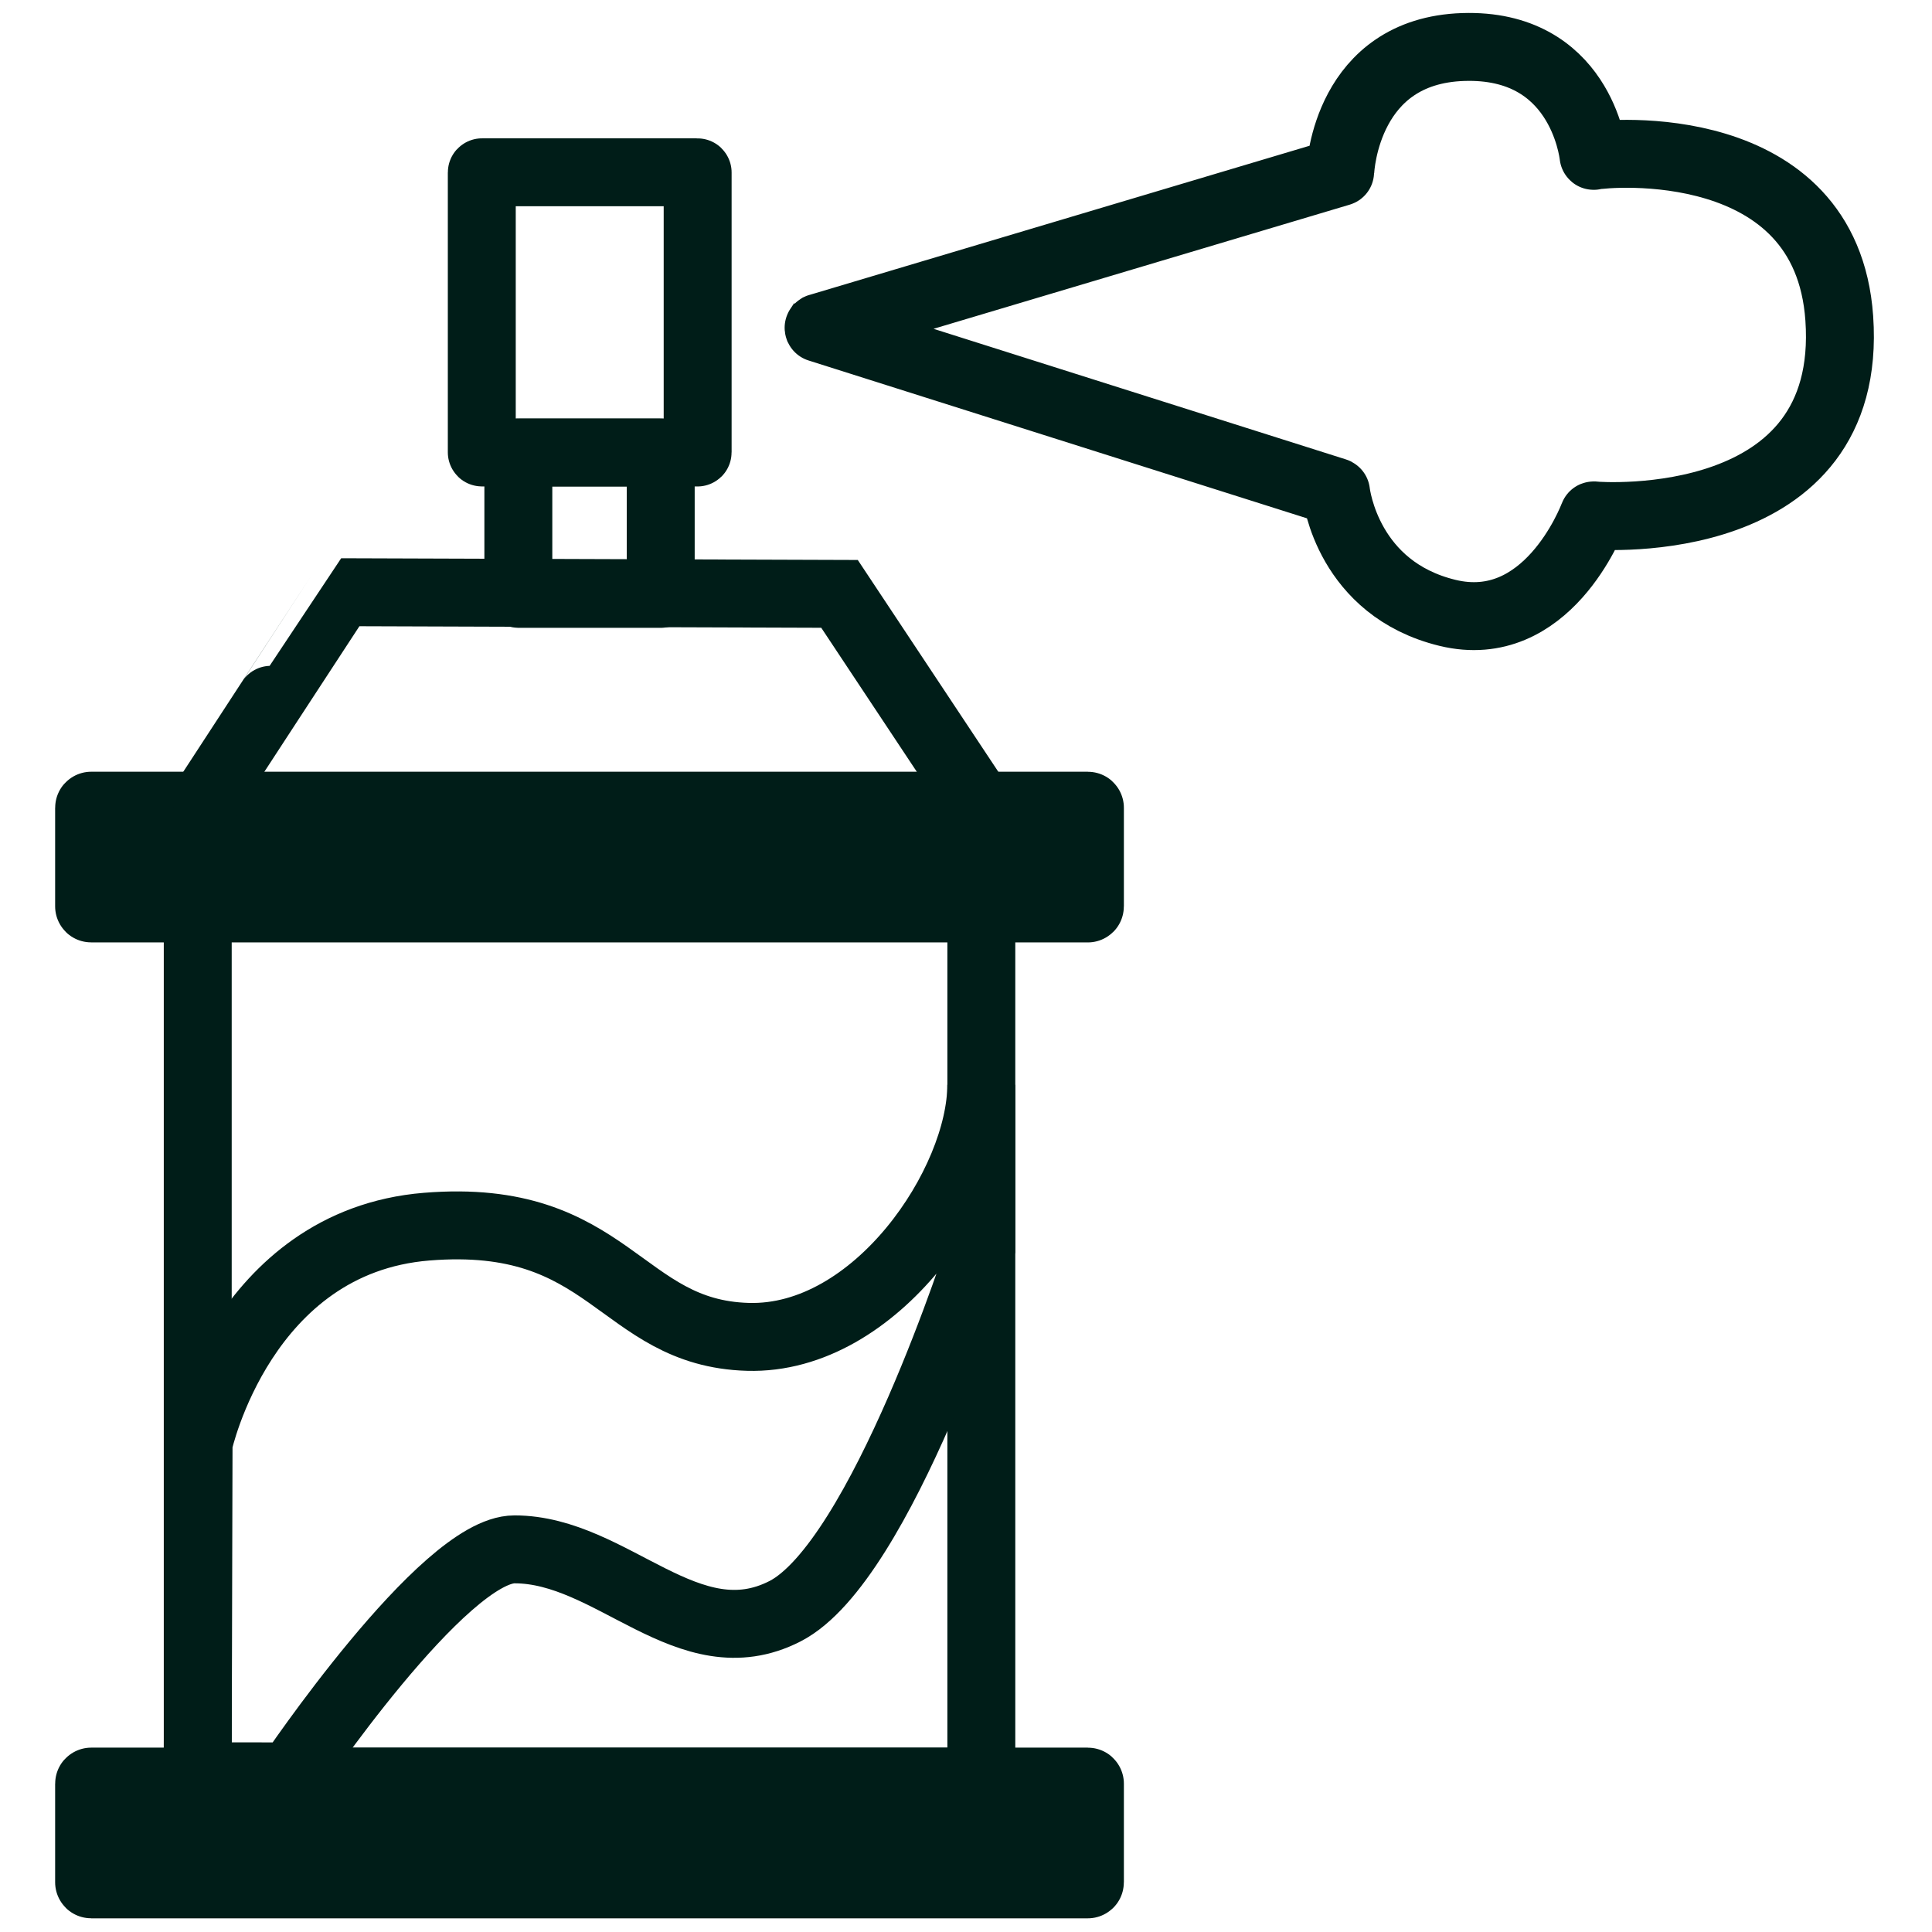 <?xml version="1.0" encoding="UTF-8"?> <svg xmlns="http://www.w3.org/2000/svg" width="512" height="512" viewBox="0 0 512 512" fill="none"><path d="M288.285 472.641H24.166C24.136 472.641 24.111 472.665 24.111 472.696V498.821C24.111 498.851 24.136 498.876 24.166 498.876H288.285C288.316 498.876 288.341 498.851 288.341 498.821V472.696C288.341 472.665 288.316 472.641 288.285 472.641Z" fill="#001D18" stroke="#001D18" stroke-width="19" stroke-miterlimit="10"></path><path d="M288.285 214.016H24.166C24.136 214.016 24.111 214.04 24.111 214.071V240.196C24.111 240.226 24.136 240.251 24.166 240.251H288.285C288.316 240.251 288.341 240.226 288.341 240.196V214.071C288.341 214.04 288.316 214.016 288.285 214.016Z" fill="#001D18" stroke="#001D18" stroke-width="19" stroke-miterlimit="10"></path><path d="M260.006 240.25H52.46C52.429 240.25 52.404 240.275 52.404 240.305V472.101C52.404 472.131 52.429 472.156 52.46 472.156H260.006C260.037 472.156 260.062 472.131 260.062 472.101V240.305C260.062 240.275 260.037 240.25 260.006 240.25Z" stroke="#001D18" stroke-width="18" stroke-miterlimit="10"></path><path d="M53.15 213.972C53.15 213.972 90.345 156.941 90.386 156.941L222.48 157.383L260.048 213.999C260.048 214.027 53.15 213.999 53.15 213.985V213.972Z" stroke="#001D18" stroke-width="18" stroke-miterlimit="10"></path><path d="M175.044 119.918H137.421C137.391 119.918 137.366 119.943 137.366 119.973V157.33C137.366 157.361 137.391 157.385 137.421 157.385H175.044C175.075 157.385 175.099 157.361 175.099 157.33V119.973C175.099 119.943 175.075 119.918 175.044 119.918Z" stroke="#001D18" stroke-width="18" stroke-miterlimit="10"></path><path d="M184.83 45.66H127.733C127.702 45.66 127.678 45.685 127.678 45.715V119.863C127.678 119.893 127.702 119.918 127.733 119.918H184.83C184.86 119.918 184.885 119.893 184.885 119.863V45.715C184.885 45.685 184.86 45.66 184.83 45.66Z" stroke="#001D18" stroke-width="18" stroke-miterlimit="10"></path><path d="M52.639 382.399C52.639 382.399 64.274 329.043 113.062 325.078C161.85 321.113 164.141 353.303 198.189 354.284C232.238 355.265 260.048 313.501 260.048 287.473V330.508C260.048 330.508 233.576 413.925 208.03 426.995C182.483 440.064 162.278 410.596 136.345 410.596C117.478 410.596 76.971 470.762 76.971 470.762L52.391 470.721L52.625 382.399H52.639Z" stroke="#001D18" stroke-width="18" stroke-miterlimit="10"></path><path d="M216.953 86.821C216.951 86.823 216.953 86.826 216.955 86.826L355.071 45.624C355.117 45.61 355.181 45.595 355.181 45.548V45.548C355.236 44.222 356.934 13.469 387.753 12.46C418.571 11.451 422.104 39.704 422.298 41.265C422.298 41.266 422.298 41.267 422.298 41.268C422.301 41.331 422.368 41.305 422.428 41.291C425.514 40.582 483.976 35.085 487.427 84.342C491.429 141.441 424.451 136.827 422.353 136.592C422.325 136.592 422.298 136.592 422.284 136.633C421.773 137.973 409.876 168.795 383.598 162.413C357.32 156.03 354.187 131.48 354.063 130.402V130.402C354.063 130.353 353.998 130.34 353.951 130.325L216.973 86.943C216.964 86.941 216.957 86.934 216.953 86.926C216.942 86.898 216.92 86.836 216.951 86.818C216.953 86.817 216.955 86.819 216.953 86.821V86.821Z" stroke="#001D18" stroke-width="18" stroke-miterlimit="10"></path></svg> 